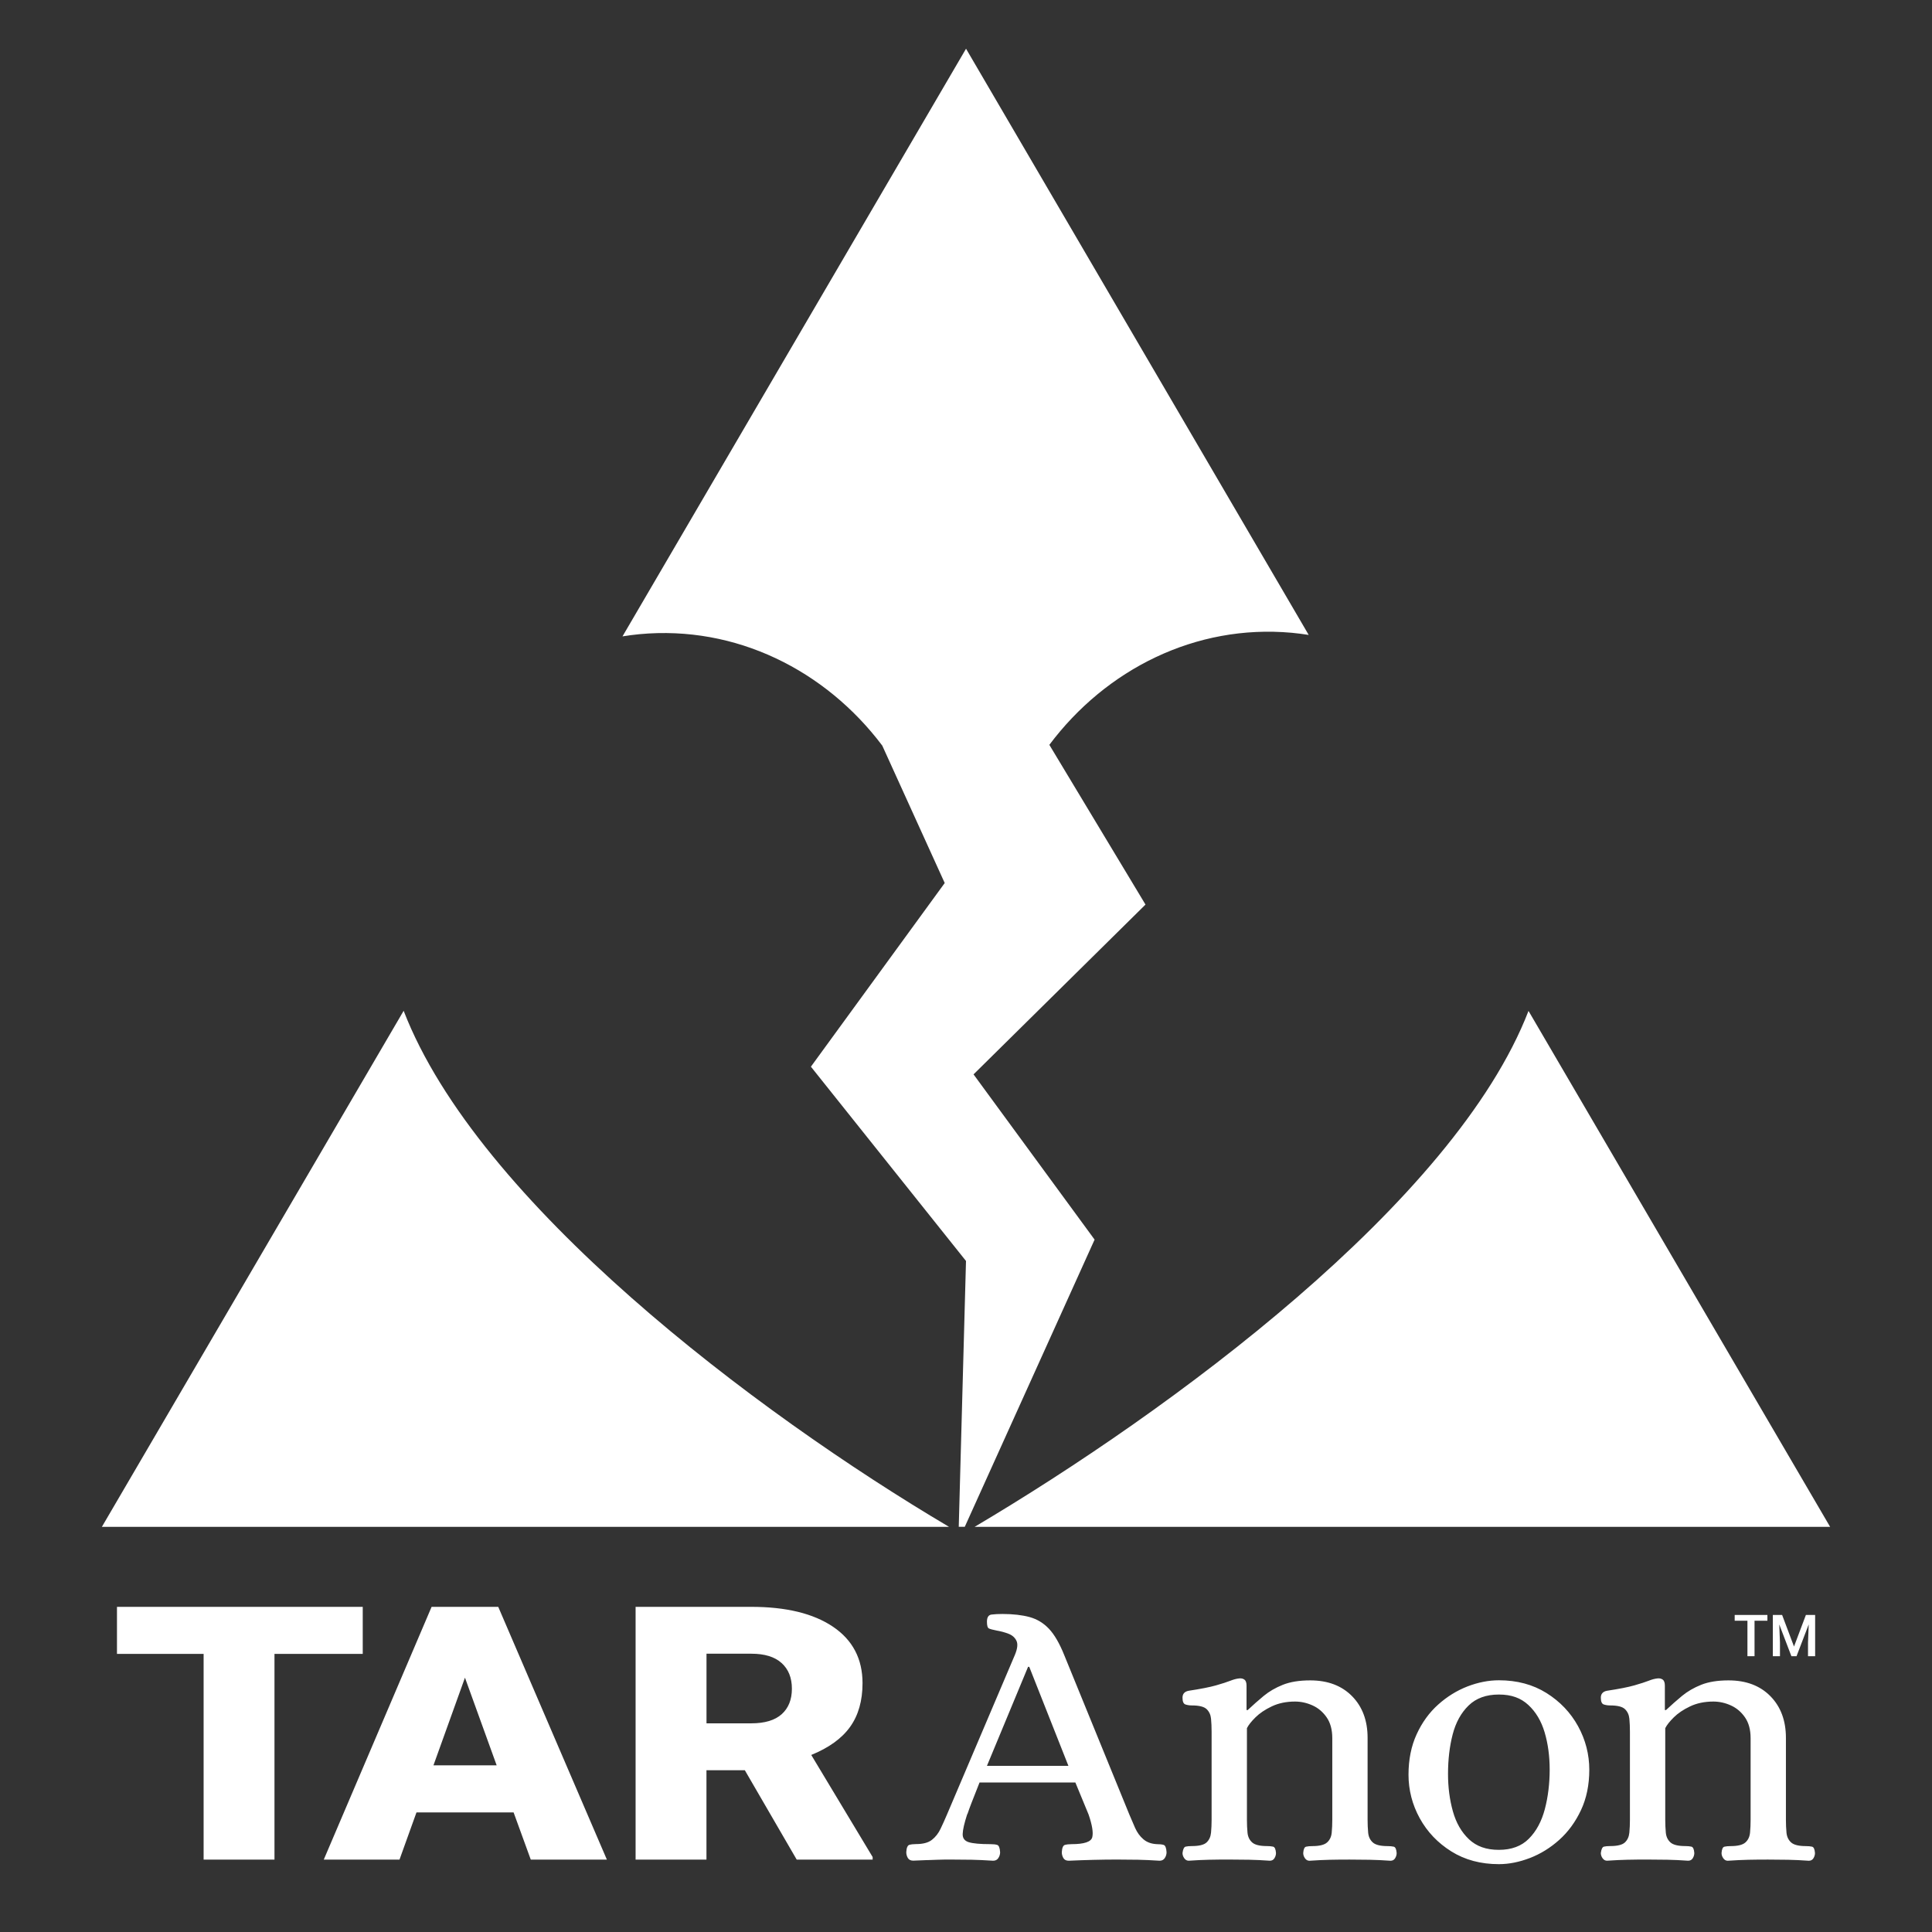 <svg xmlns="http://www.w3.org/2000/svg" id="uuid-ae29b0af-72d3-407c-b99c-e861d5dc0cd0" width="512" height="512" viewBox="0 0 512 512"><rect x="0" y="0" width="512" height="512" fill="#333333" stroke="none"/><defs><style>.uuid-7de2a9f2-7e84-4585-99aa-28dd75913f39{fill:#fff;stroke-width:0px;}</style></defs><path class="uuid-7de2a9f2-7e84-4585-99aa-28dd75913f39" d="M164.96,168.66L256.01,12.91l90.81,155.35c-1.48-.23-2.98-.43-4.5-.57-25.49-2.31-49.22,9.67-64.23,29.7l25.48,42.33-45.57,45,32.08,43.79-34.4,76.1h-1.6l1.92-70.44-41.1-51.49,35.46-48.67-16.55-36.42c-15.06-19.99-38.82-31.91-64.31-29.53-1.54.14-3.05.35-4.55.59ZM485,404.63l-79.93-136.73c-19.6,50.79-95.25,106.22-146.79,136.73h226.72ZM251.5,404.63c-51.54-30.51-124.92-85.97-144.53-136.76L27,404.63h224.5ZM96.13,425.83H31v12.47h22.96v54.52h18.78v-54.52h23.39v-12.47ZM140.66,492.82h20.17l-28.79-66.99h-17.66l-28.58,66.99h20.07l4.5-12.51h25.74l4.55,12.51ZM123.22,444.6l8.4,23.23h-16.75l8.35-23.23ZM211.14,492.82h20.12v-.69l-16.27-27.05c4.67-1.9,8.11-4.38,10.3-7.45,2.19-3.06,3.29-6.92,3.29-11.58,0-6.43-2.6-11.41-7.81-14.94-5.21-3.52-12.43-5.28-21.67-5.28h-30.66v66.99h18.78v-23.69h10.17l13.75,23.69ZM187.22,438.25h11.88c3.53,0,6.21.82,8.03,2.47,1.82,1.64,2.73,3.91,2.73,6.8s-.9,5.14-2.7,6.76c-1.8,1.61-4.49,2.42-8.05,2.42h-11.88v-18.45ZM245.71,492.95c.96-.04,1.9-.07,2.83-.1.93-.04,2.07-.05,3.44-.05,2.06,0,3.89.02,5.5.05,1.61.03,3.51.12,5.71.26.62,0,1.08-.24,1.39-.72.31-.48.46-.99.46-1.53-.07-1.16-.33-1.8-.77-1.94-.45-.14-1.05-.2-1.8-.2-2.67,0-4.58-.17-5.71-.51-1.13-.34-1.68-1.07-1.64-2.2.03-1.12.43-2.84,1.18-5.16.07-.07.15-.27.26-.61.1-.34.38-1.09.82-2.25.44-1.16,1.18-3.03,2.21-5.62h25.39l3.5,8.48c.96,2.79,1.29,4.8.98,6.03-.31,1.23-2.14,1.84-5.5,1.84-.69,0-1.27.07-1.75.2-.48.14-.76.78-.82,1.94,0,.55.14,1.06.41,1.53.27.48.75.72,1.44.72,4.45-.2,8.7-.31,12.75-.31,2.06,0,3.91.02,5.55.05,1.65.03,3.56.12,5.76.26.62,0,1.08-.24,1.39-.72.31-.48.46-.99.46-1.53-.07-1.16-.33-1.8-.77-1.94-.45-.14-1.05-.2-1.8-.2-1.44-.07-2.62-.49-3.55-1.28-.93-.78-1.66-1.79-2.21-3.01-.55-1.23-1.06-2.42-1.54-3.58l-17.27-42.29c-1.23-3.06-2.57-5.36-4.01-6.9-1.44-1.53-3.15-2.57-5.14-3.12-1.99-.54-4.39-.82-7.2-.82-1.1,0-2.06.05-2.88.15-.82.1-1.23.73-1.23,1.89,0,1.02.17,1.62.51,1.79.34.17,1.03.36,2.06.56,1.16.2,2.23.49,3.19.87.96.38,1.65.99,2.06,1.84.41.85.27,2.09-.41,3.73l-17.99,42.29c-.55,1.29-1.11,2.55-1.7,3.78-.58,1.23-1.35,2.21-2.31,2.96-.96.75-2.36,1.12-4.22,1.12-.69,0-1.27.07-1.75.2-.48.14-.75.78-.82,1.94,0,.55.14,1.06.41,1.53.27.48.76.72,1.44.72,1.51-.07,2.74-.12,3.7-.15ZM272.45,441.72h.31l10.38,26.25h-21.59l10.9-26.25ZM320.48,492.85c1.65-.04,3.39-.05,5.24-.05s3.61.02,5.29.05c1.68.03,3.51.12,5.5.26.55,0,.96-.22,1.23-.66.27-.44.41-.9.41-1.38-.07-1.02-.33-1.58-.77-1.69-.45-.1-.98-.15-1.59-.15-1.92,0-3.24-.32-3.96-.97-.72-.65-1.13-1.51-1.23-2.6-.1-1.09-.15-2.21-.15-3.37v-24.31c.41-.82,1.16-1.77,2.26-2.86s2.53-2.06,4.32-2.91c1.78-.85,3.84-1.28,6.17-1.28,1.58,0,3.12.34,4.63,1.02,1.51.68,2.76,1.74,3.75,3.17.99,1.43,1.49,3.27,1.49,5.52v21.66c0,1.16-.05,2.28-.15,3.37-.1,1.09-.51,1.96-1.23,2.6-.72.65-2.04.97-3.96.97-.62,0-1.15.05-1.59.15-.45.1-.7.66-.77,1.69,0,.48.15.94.46,1.38.31.44.7.66,1.18.66,1.99-.14,3.8-.22,5.45-.26,1.64-.04,3.39-.05,5.24-.05s3.61.02,5.29.05c1.68.03,3.51.12,5.5.26.55,0,.96-.22,1.23-.66.27-.44.41-.9.41-1.38-.07-1.02-.33-1.58-.77-1.69-.45-.1-.98-.15-1.59-.15-1.92,0-3.24-.32-3.96-.97-.72-.65-1.13-1.51-1.23-2.6-.1-1.09-.15-2.21-.15-3.37v-21.76c0-4.56-1.37-8.24-4.11-11.03-2.74-2.79-6.44-4.19-11.1-4.19-2.88,0-5.29.39-7.25,1.17-1.95.78-3.65,1.77-5.09,2.96-1.44,1.19-2.84,2.44-4.22,3.73h-.31v-6.44c0-.82-.19-1.36-.57-1.63-.38-.27-.84-.37-1.39-.31-.69.07-1.46.27-2.31.61-.86.34-2.13.75-3.8,1.23-1.68.48-4.1.95-7.25,1.43-1.1.2-1.65.82-1.65,1.84s.26,1.62.77,1.79c.51.17,1.08.26,1.7.26,1.92,0,3.22.32,3.91.97.68.65,1.08,1.5,1.18,2.55.1,1.06.15,2.2.15,3.42v23.39c0,1.16-.05,2.28-.15,3.37-.1,1.09-.5,1.96-1.18,2.6-.69.65-1.99.97-3.91.97-.69,0-1.23.05-1.65.15-.41.1-.69.66-.82,1.69,0,.48.15.94.46,1.38.31.44.7.66,1.18.66,1.99-.14,3.8-.22,5.45-.26ZM405.45,492.39c2.81-1.09,5.4-2.69,7.76-4.8,2.36-2.11,4.28-4.73,5.76-7.87,1.47-3.13,2.21-6.71,2.21-10.73s-.99-7.93-2.98-11.54c-1.99-3.61-4.78-6.54-8.38-8.79-3.6-2.25-7.8-3.37-12.59-3.37-2.74,0-5.52.55-8.33,1.63-2.81,1.09-5.4,2.69-7.76,4.8-2.36,2.11-4.27,4.73-5.71,7.87-1.44,3.13-2.16,6.71-2.16,10.73s.99,7.93,2.98,11.54c1.99,3.61,4.78,6.54,8.38,8.79,3.6,2.25,7.8,3.37,12.59,3.37,2.67,0,5.41-.55,8.22-1.63ZM389.3,487.43c-1.99-1.87-3.41-4.34-4.27-7.41-.86-3.06-1.29-6.37-1.29-9.91,0-3.81.41-7.3,1.23-10.47.82-3.17,2.23-5.72,4.22-7.66,1.99-1.94,4.66-2.91,8.02-2.91s5.82.92,7.81,2.76c1.99,1.84,3.43,4.26,4.32,7.25.89,3,1.34,6.3,1.34,9.91s-.43,7.24-1.29,10.47c-.86,3.24-2.26,5.84-4.22,7.81-1.95,1.98-4.61,2.96-7.97,2.96s-5.93-.94-7.92-2.81ZM431.34,492.85c1.65-.04,3.39-.05,5.24-.05s3.61.02,5.29.05c1.68.03,3.51.12,5.5.26.55,0,.96-.22,1.23-.66.27-.44.41-.9.41-1.38-.07-1.02-.33-1.58-.77-1.69-.45-.1-.98-.15-1.59-.15-1.92,0-3.24-.32-3.96-.97-.72-.65-1.13-1.51-1.23-2.6-.1-1.09-.15-2.21-.15-3.37v-24.31c.41-.82,1.16-1.77,2.26-2.86,1.1-1.09,2.53-2.06,4.32-2.91,1.78-.85,3.84-1.28,6.17-1.28,1.58,0,3.12.34,4.63,1.02,1.51.68,2.76,1.74,3.75,3.17.99,1.43,1.49,3.27,1.49,5.52v21.66c0,1.16-.05,2.28-.15,3.37-.1,1.09-.51,1.96-1.23,2.6-.72.65-2.04.97-3.96.97-.62,0-1.15.05-1.59.15-.45.1-.7.66-.77,1.69,0,.48.15.94.46,1.38.31.44.7.66,1.18.66,1.99-.14,3.8-.22,5.45-.26,1.64-.04,3.39-.05,5.24-.05s3.61.02,5.29.05c1.68.03,3.51.12,5.5.26.55,0,.96-.22,1.23-.66.27-.44.41-.9.41-1.38-.07-1.02-.33-1.58-.77-1.69-.45-.1-.98-.15-1.59-.15-1.92,0-3.24-.32-3.96-.97-.72-.65-1.13-1.51-1.23-2.6-.1-1.09-.15-2.21-.15-3.37v-21.76c0-4.56-1.37-8.24-4.11-11.03-2.74-2.79-6.44-4.19-11.1-4.19-2.88,0-5.29.39-7.25,1.17-1.95.78-3.65,1.77-5.09,2.96-1.44,1.19-2.84,2.44-4.22,3.73h-.31v-6.44c0-.82-.19-1.36-.57-1.63-.38-.27-.84-.37-1.39-.31-.69.07-1.46.27-2.31.61-.86.34-2.13.75-3.8,1.23-1.68.48-4.1.95-7.25,1.43-1.1.2-1.65.82-1.65,1.84s.26,1.62.77,1.79c.51.17,1.08.26,1.7.26,1.92,0,3.22.32,3.91.97.68.65,1.08,1.5,1.18,2.55.1,1.06.15,2.2.15,3.42v23.39c0,1.16-.05,2.28-.15,3.37-.1,1.09-.5,1.96-1.18,2.6-.69.65-1.99.97-3.91.97-.69,0-1.23.05-1.65.15-.41.1-.69.66-.82,1.69,0,.48.15.94.46,1.38.31.44.7.66,1.18.66,1.99-.14,3.8-.22,5.45-.26Z"></path><polygon class="uuid-7de2a9f2-7e84-4585-99aa-28dd75913f39" points="468.38 429.51 464.97 429.51 464.97 438.91 463.09 438.91 463.09 429.51 459.71 429.51 459.71 427.98 468.38 427.98 468.38 429.51"></polygon><polygon class="uuid-7de2a9f2-7e84-4585-99aa-28dd75913f39" points="472.28 427.98 475.43 436.35 478.58 427.98 481.03 427.98 481.03 438.91 479.14 438.91 479.14 435.3 479.33 430.48 476.1 438.91 474.74 438.91 471.52 430.49 471.71 435.3 471.71 438.91 469.82 438.91 469.82 427.98 472.28 427.98"></polygon></svg>